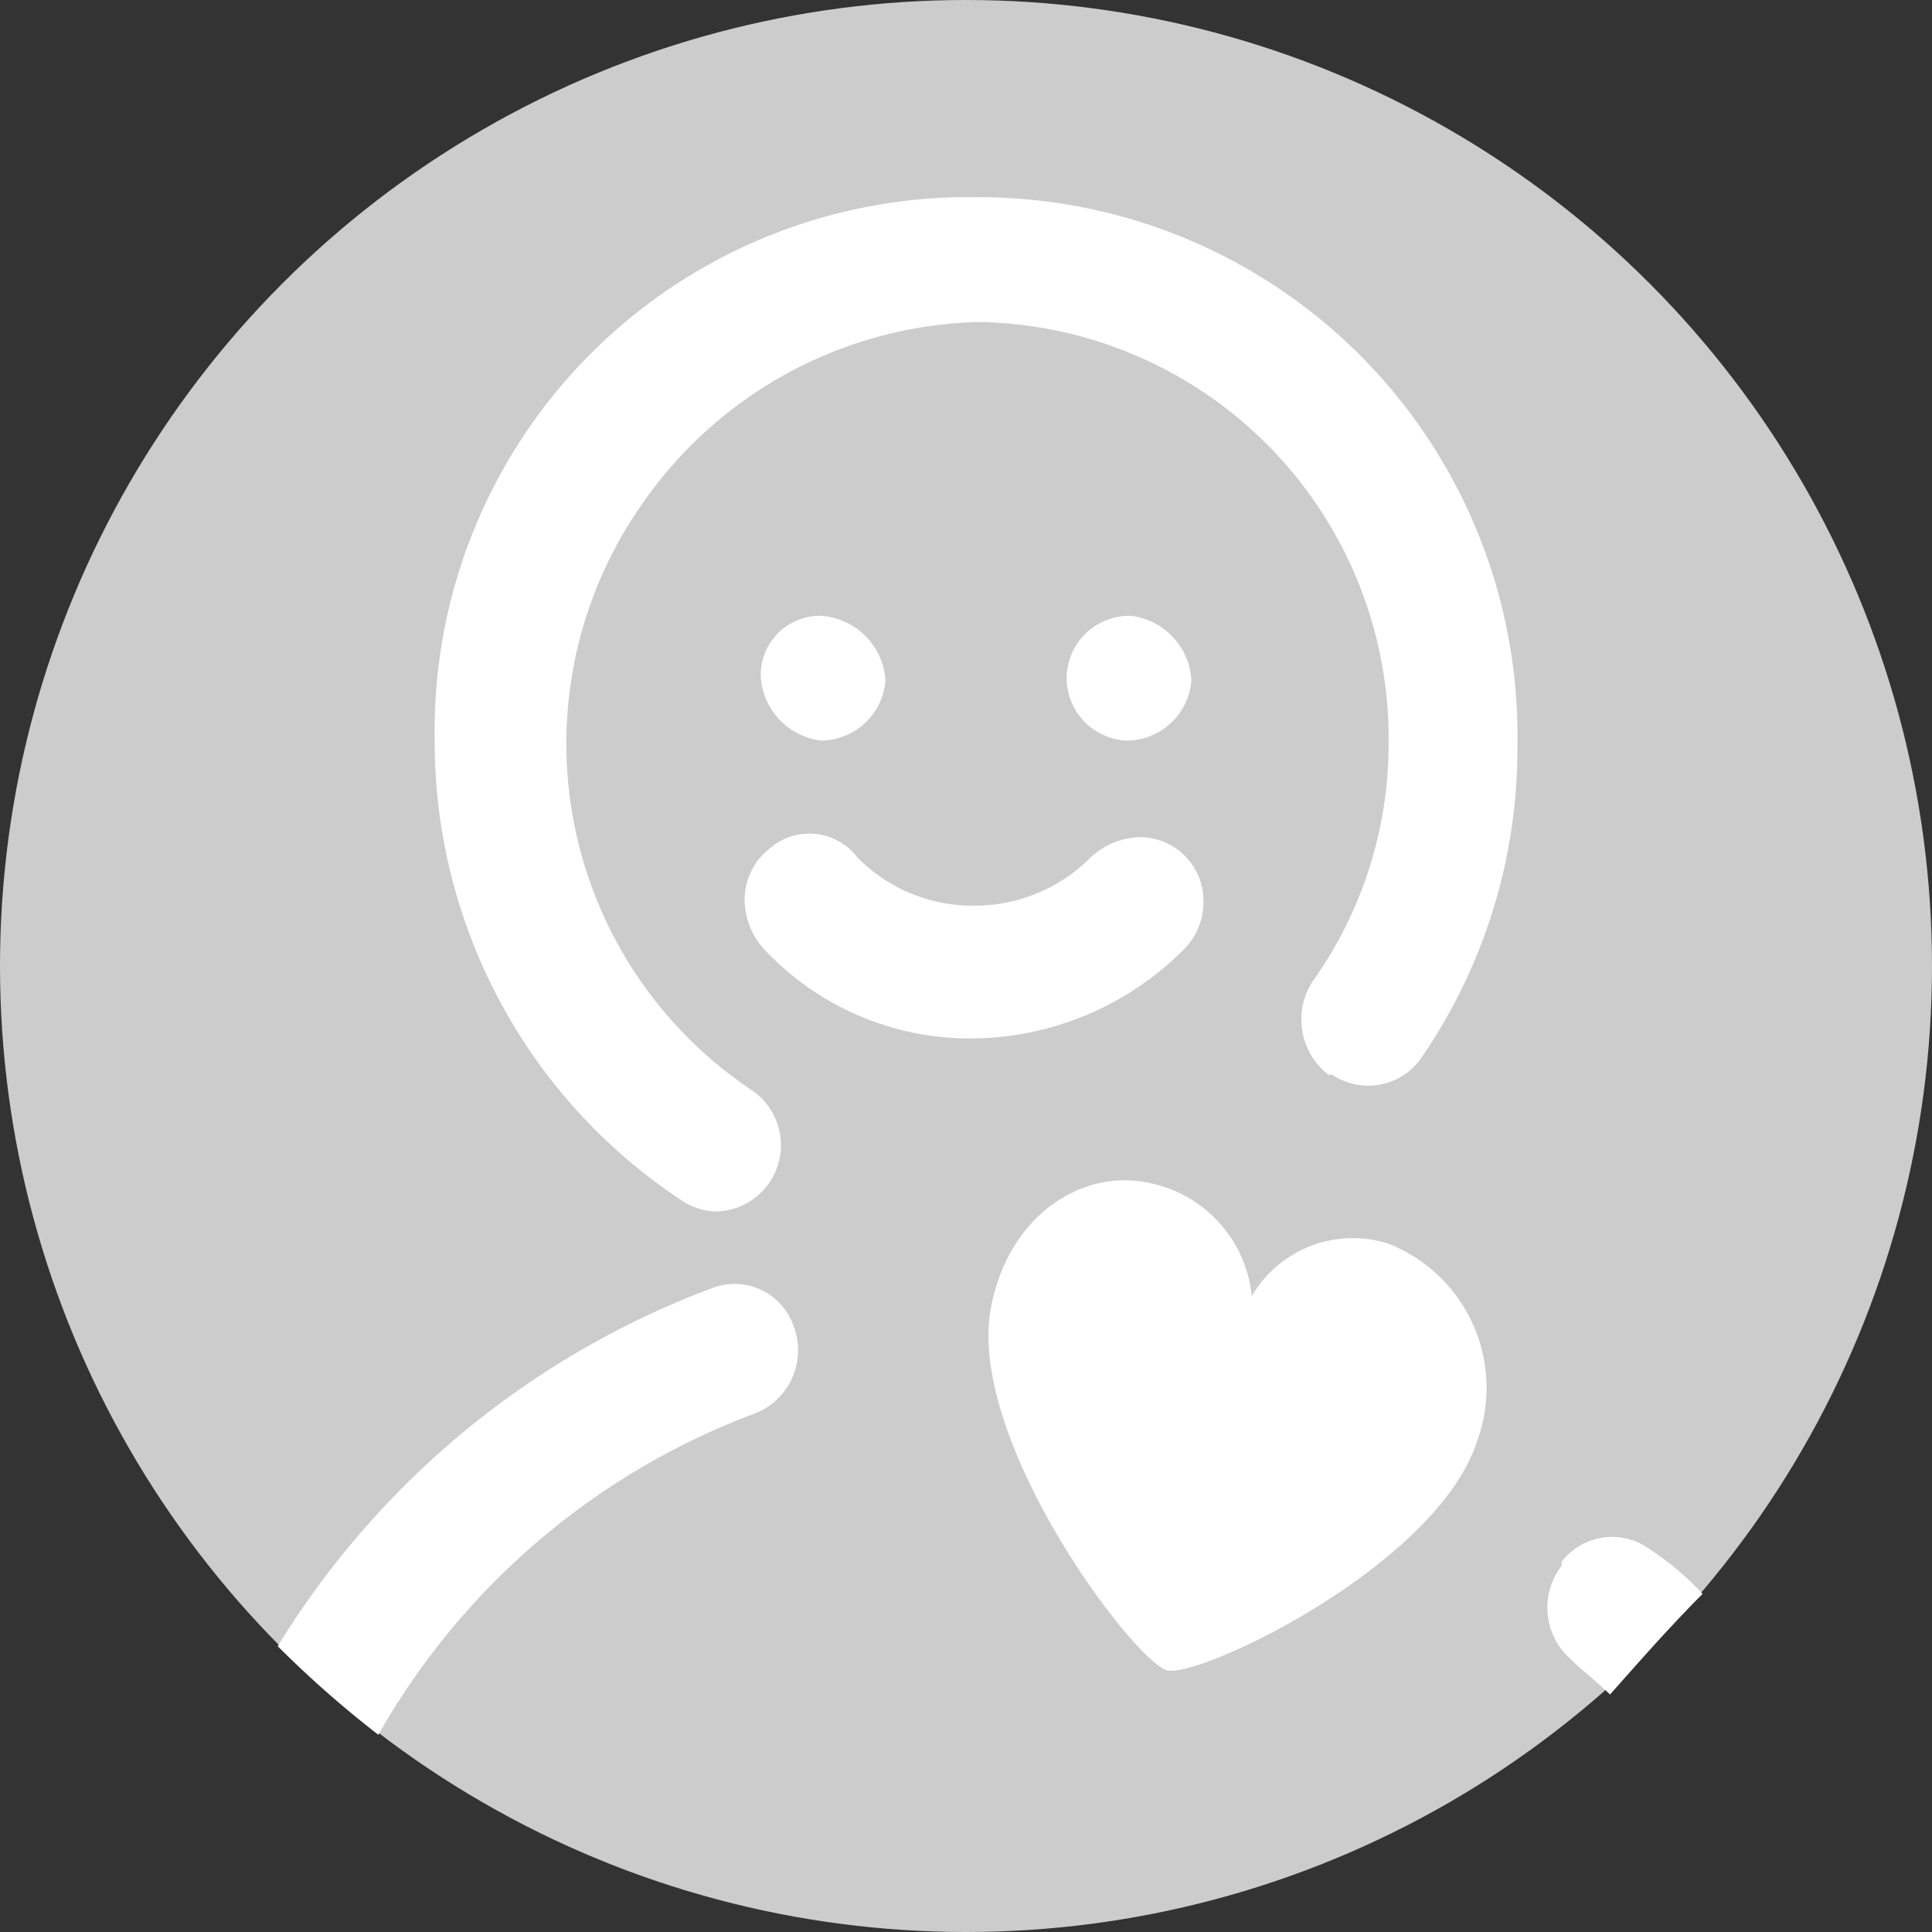 <svg xmlns="http://www.w3.org/2000/svg" viewBox="0 0 48 48">
  <rect x="0" y="0" width="48" height="48" fill="#333333" stroke="none"/>
  <title>noimage</title>
  <g>
    <circle fill="#ccc" cx="24" cy="24" r="24"/>
    <path fill="#fff" d="M26.5,16.8A1.56,1.56,0,0,0,28,18.4a1.62,1.62,0,0,0,1.6-1.5,1.71,1.71,0,0,0-1.5-1.6A1.56,1.56,0,0,0,26.5,16.8Z"/>
    <path fill="#fff" d="M10.8,18.4a13.65,13.65,0,0,0,6.1,11.4,1.61,1.61,0,0,0,.9.3,1.65,1.65,0,0,0,.9-3,10.35,10.35,0,0,1-2.8-14.5A10.48,10.48,0,0,1,24.3,8,10.35,10.35,0,0,1,34.5,18.4a10.18,10.18,0,0,1-1.9,6,1.74,1.74,0,0,0,.4,2.3h.1a1.6,1.6,0,0,0,2.2-.4,13.56,13.56,0,0,0,2.4-7.8A13.38,13.38,0,0,0,24.3,4.9,13.26,13.26,0,0,0,10.8,18.4Zm8.9,14.5a1.55,1.55,0,0,0-2-.9A21.48,21.48,0,0,0,6.9,40.9a26.22,26.22,0,0,0,2.5,2.2,18,18,0,0,1,9.4-8,1.69,1.69,0,0,0,.9-2.2Zm14.8-2a2.91,2.91,0,0,0-3.4,1.3,3.19,3.19,0,0,0-2.5-2.8c-1.7-.4-3.6.8-4,3.2-.5,3.3,3.6,8.7,4.4,8.9s6.7-2.6,7.7-5.7A3.85,3.85,0,0,0,34.5,30.9Z"/>
    <path fill="#fff" d="M20.4,15.3a1.47,1.47,0,0,0-1.5,1.5,1.71,1.71,0,0,0,1.5,1.6A1.62,1.62,0,0,0,22,16.9,1.72,1.72,0,0,0,20.4,15.3ZM42.3,39.6A6.89,6.89,0,0,0,41,38.5a1.58,1.58,0,0,0-2.2.3v.1a1.7,1.7,0,0,0,.2,2.3c.3.3.7.6,1,.9C40.8,41.2,41.5,40.4,42.3,39.6Zm-12.9-16a1.66,1.66,0,0,0,.5-1.2,1.58,1.58,0,0,0-1.6-1.6,1.85,1.85,0,0,0-1.2.5,4.07,4.07,0,0,1-3,1.2,4,4,0,0,1-2.8-1.2,1.5,1.5,0,0,0-2.2-.2,1.61,1.61,0,0,0-.6,1.3,1.85,1.85,0,0,0,.5,1.2,7,7,0,0,0,5.1,2.2A7.49,7.49,0,0,0,29.4,23.6Z"/>
  </g>
</svg>
